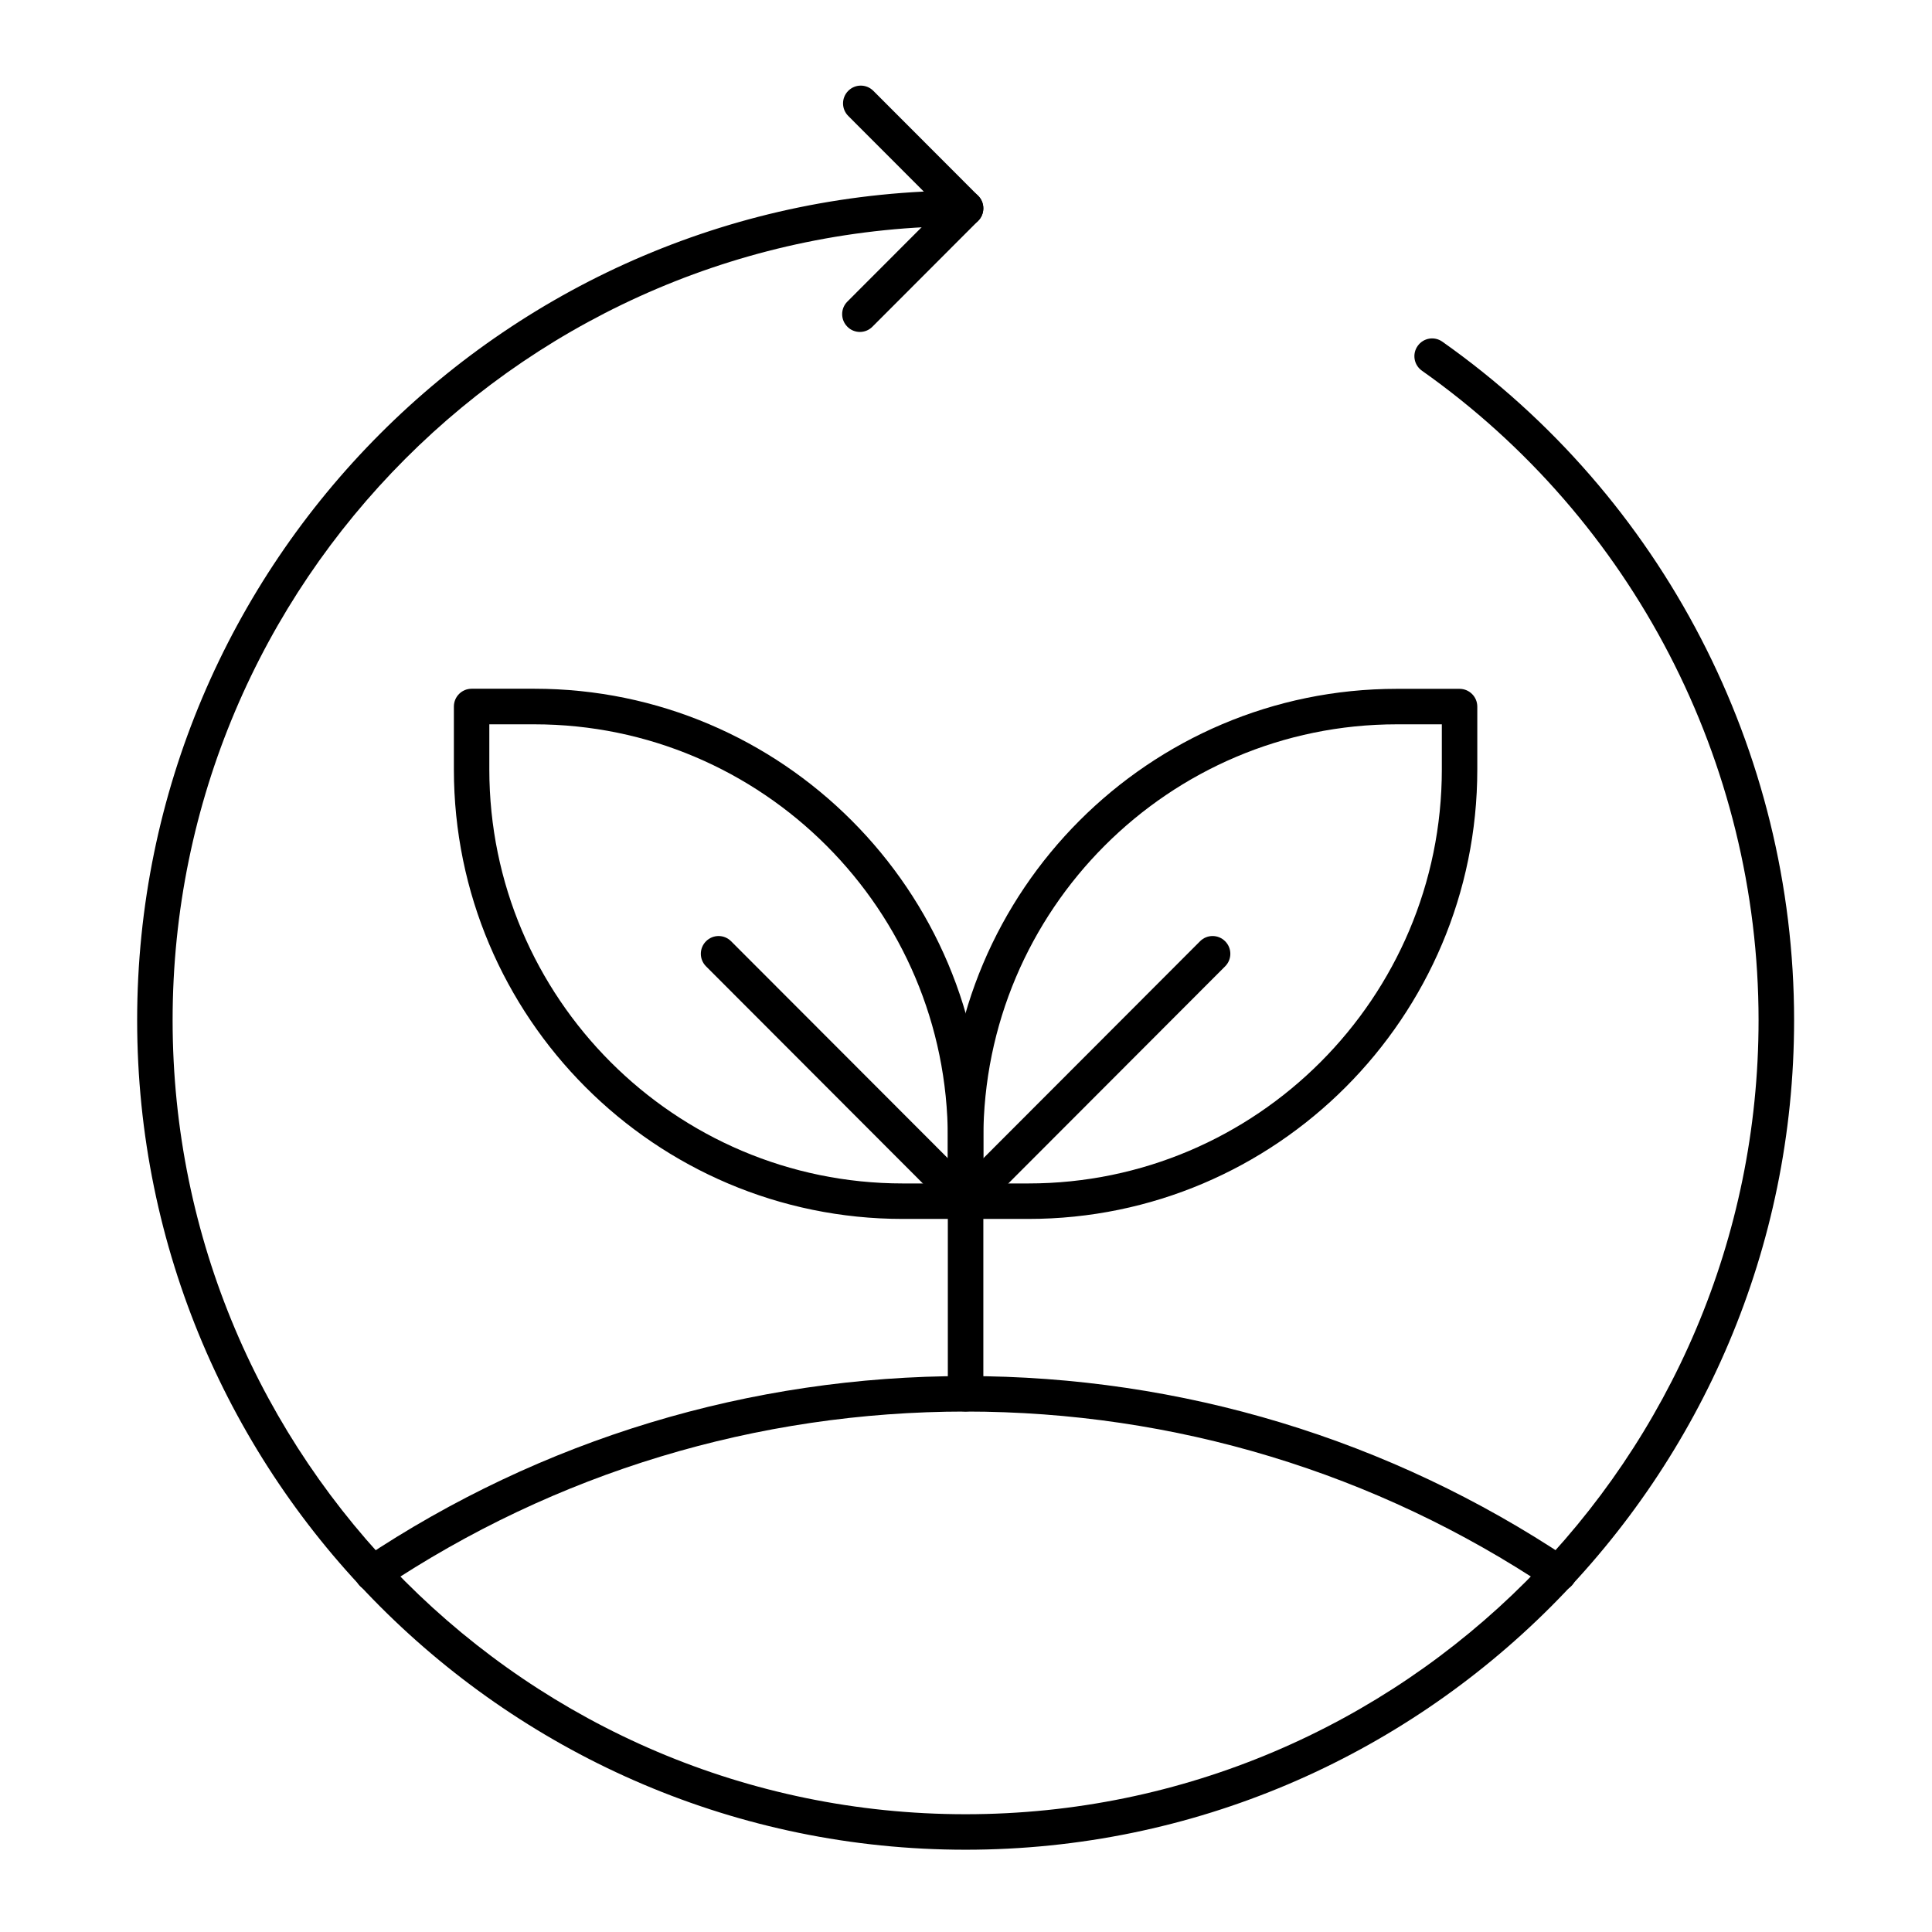 <svg version="1.2" preserveAspectRatio="xMidYMid meet" height="500" viewBox="0 0 375 375" zoomAndPan="magnify" width="500" xmlns:xlink="http://www.w3.org/1999/xlink" xmlns="http://www.w3.org/2000/svg"><defs><clipPath id="1be4236632"><path d="M 26.555 36 L 348.305 36 L 348.305 359.031 L 26.555 359.031 Z M 26.555 36"></path></clipPath><clipPath id="07903e3fc9"><path d="M 163 16.281 L 191 16.281 L 191 65 L 163 65 Z M 163 16.281"></path></clipPath></defs><g id="5f0ba2145a"><rect style="fill:#ffffff;fill-opacity:1;stroke:none;" height="375" y="0" width="375" x="0"></rect><rect style="fill:#ffffff;fill-opacity:1;stroke:none;" height="375" y="0" width="375" x="0"></rect><path d="M 187.418 236.594 L 175.234 236.594 C 127.188 236.594 88.098 197.453 88.098 149.34 L 88.098 137.137 C 88.098 135.227 89.641 133.684 91.547 133.684 L 103.73 133.684 C 151.781 133.684 190.867 172.824 190.867 220.941 L 190.867 233.141 C 190.867 235.051 189.328 236.594 187.418 236.594 Z M 94.977 140.59 L 94.977 149.34 C 94.977 193.648 130.984 229.707 175.234 229.707 L 183.973 229.707 L 183.973 220.957 C 183.973 176.648 147.965 140.59 103.711 140.59 Z M 94.977 140.59" style="stroke:none;fill-rule:nonzero;fill:#000000;fill-opacity:1;"></path><path d="M 187.418 236.594 C 186.543 236.594 185.652 236.262 184.988 235.578 L 137.043 187.566 C 135.695 186.219 135.695 184.043 137.043 182.695 C 138.391 181.344 140.559 181.344 141.906 182.695 L 189.852 230.703 C 191.199 232.055 191.199 234.227 189.852 235.578 C 189.188 236.262 188.293 236.594 187.418 236.594 Z M 187.418 236.594" style="stroke:none;fill-rule:nonzero;fill:#000000;fill-opacity:1;"></path><path d="M 199.602 236.594 L 187.418 236.594 C 185.512 236.594 183.973 235.051 183.973 233.141 L 183.973 220.957 C 183.973 172.844 223.059 133.703 271.109 133.703 L 283.293 133.703 C 285.199 133.703 286.742 135.246 286.742 137.156 L 286.742 149.355 C 286.742 197.453 247.652 236.594 199.602 236.594 Z M 190.867 229.707 L 199.602 229.707 C 243.855 229.707 279.859 193.648 279.859 149.34 L 279.859 140.59 L 271.125 140.59 C 226.875 140.59 190.867 176.648 190.867 220.957 Z M 190.867 229.707" style="stroke:none;fill-rule:nonzero;fill:#000000;fill-opacity:1;"></path><path d="M 187.418 236.594 C 186.543 236.594 185.652 236.262 184.988 235.578 C 183.637 234.227 183.637 232.055 184.988 230.703 L 232.93 182.695 C 234.277 181.344 236.449 181.344 237.797 182.695 C 239.145 184.043 239.145 186.219 237.797 187.566 L 189.852 235.578 C 189.188 236.262 188.293 236.594 187.418 236.594 Z M 187.418 236.594" style="stroke:none;fill-rule:nonzero;fill:#000000;fill-opacity:1;"></path><path d="M 187.418 273.98 C 185.512 273.98 183.973 272.441 183.973 270.527 L 183.973 233.141 C 183.973 231.23 185.512 229.688 187.418 229.688 C 189.328 229.688 190.867 231.23 190.867 233.141 L 190.867 270.527 C 190.867 272.441 189.328 273.98 187.418 273.98 Z M 187.418 273.98" style="stroke:none;fill-rule:nonzero;fill:#000000;fill-opacity:1;"></path><g clip-path="url(#1be4236632)" clip-rule="nonzero"><path d="M 187.418 359.031 C 98.758 359.031 26.621 286.797 26.621 198.016 C 26.621 109.234 98.758 36.98 187.418 36.98 C 189.328 36.98 190.867 38.523 190.867 40.434 C 190.867 42.344 189.328 43.887 187.418 43.887 C 102.559 43.887 33.504 113.035 33.504 198.016 C 33.504 282.992 102.559 352.141 187.418 352.141 C 272.281 352.141 341.336 282.992 341.336 198.016 C 341.336 147.953 316.918 100.836 275.992 71.949 C 274.434 70.848 274.066 68.707 275.168 67.148 C 276.273 65.586 278.406 65.219 279.965 66.324 C 322.711 96.488 348.234 145.727 348.234 198.031 C 348.215 286.797 276.078 359.031 187.418 359.031 Z M 187.418 359.031" style="stroke:none;fill-rule:nonzero;fill:#000000;fill-opacity:1;"></path></g><path d="M 302.547 308.863 C 301.883 308.863 301.234 308.672 300.641 308.285 C 267.082 285.848 227.941 273.98 187.438 273.98 C 146.93 273.98 107.773 285.848 74.234 308.285 C 72.66 309.355 70.508 308.918 69.457 307.34 C 68.406 305.762 68.824 303.621 70.402 302.555 C 105.094 279.363 145.566 267.094 187.438 267.094 C 229.309 267.094 269.777 279.363 304.473 302.555 C 306.047 303.605 306.484 305.742 305.418 307.34 C 304.754 308.34 303.648 308.863 302.547 308.863 Z M 302.547 308.863" style="stroke:none;fill-rule:nonzero;fill:#000000;fill-opacity:1;"></path><g clip-path="url(#07903e3fc9)" clip-rule="nonzero"><path d="M 166.902 64.43 C 166.027 64.43 165.137 64.098 164.473 63.414 C 163.125 62.062 163.125 59.891 164.473 58.539 L 182.555 40.434 L 164.645 22.504 C 163.297 21.152 163.297 18.98 164.645 17.629 C 165.992 16.281 168.164 16.281 169.512 17.629 L 189.852 37.996 C 191.199 39.348 191.199 41.52 189.852 42.871 L 169.336 63.414 C 168.656 64.098 167.781 64.43 166.902 64.43 Z M 166.902 64.43" style="stroke:none;fill-rule:nonzero;fill:#000000;fill-opacity:1;"></path></g></g></svg>